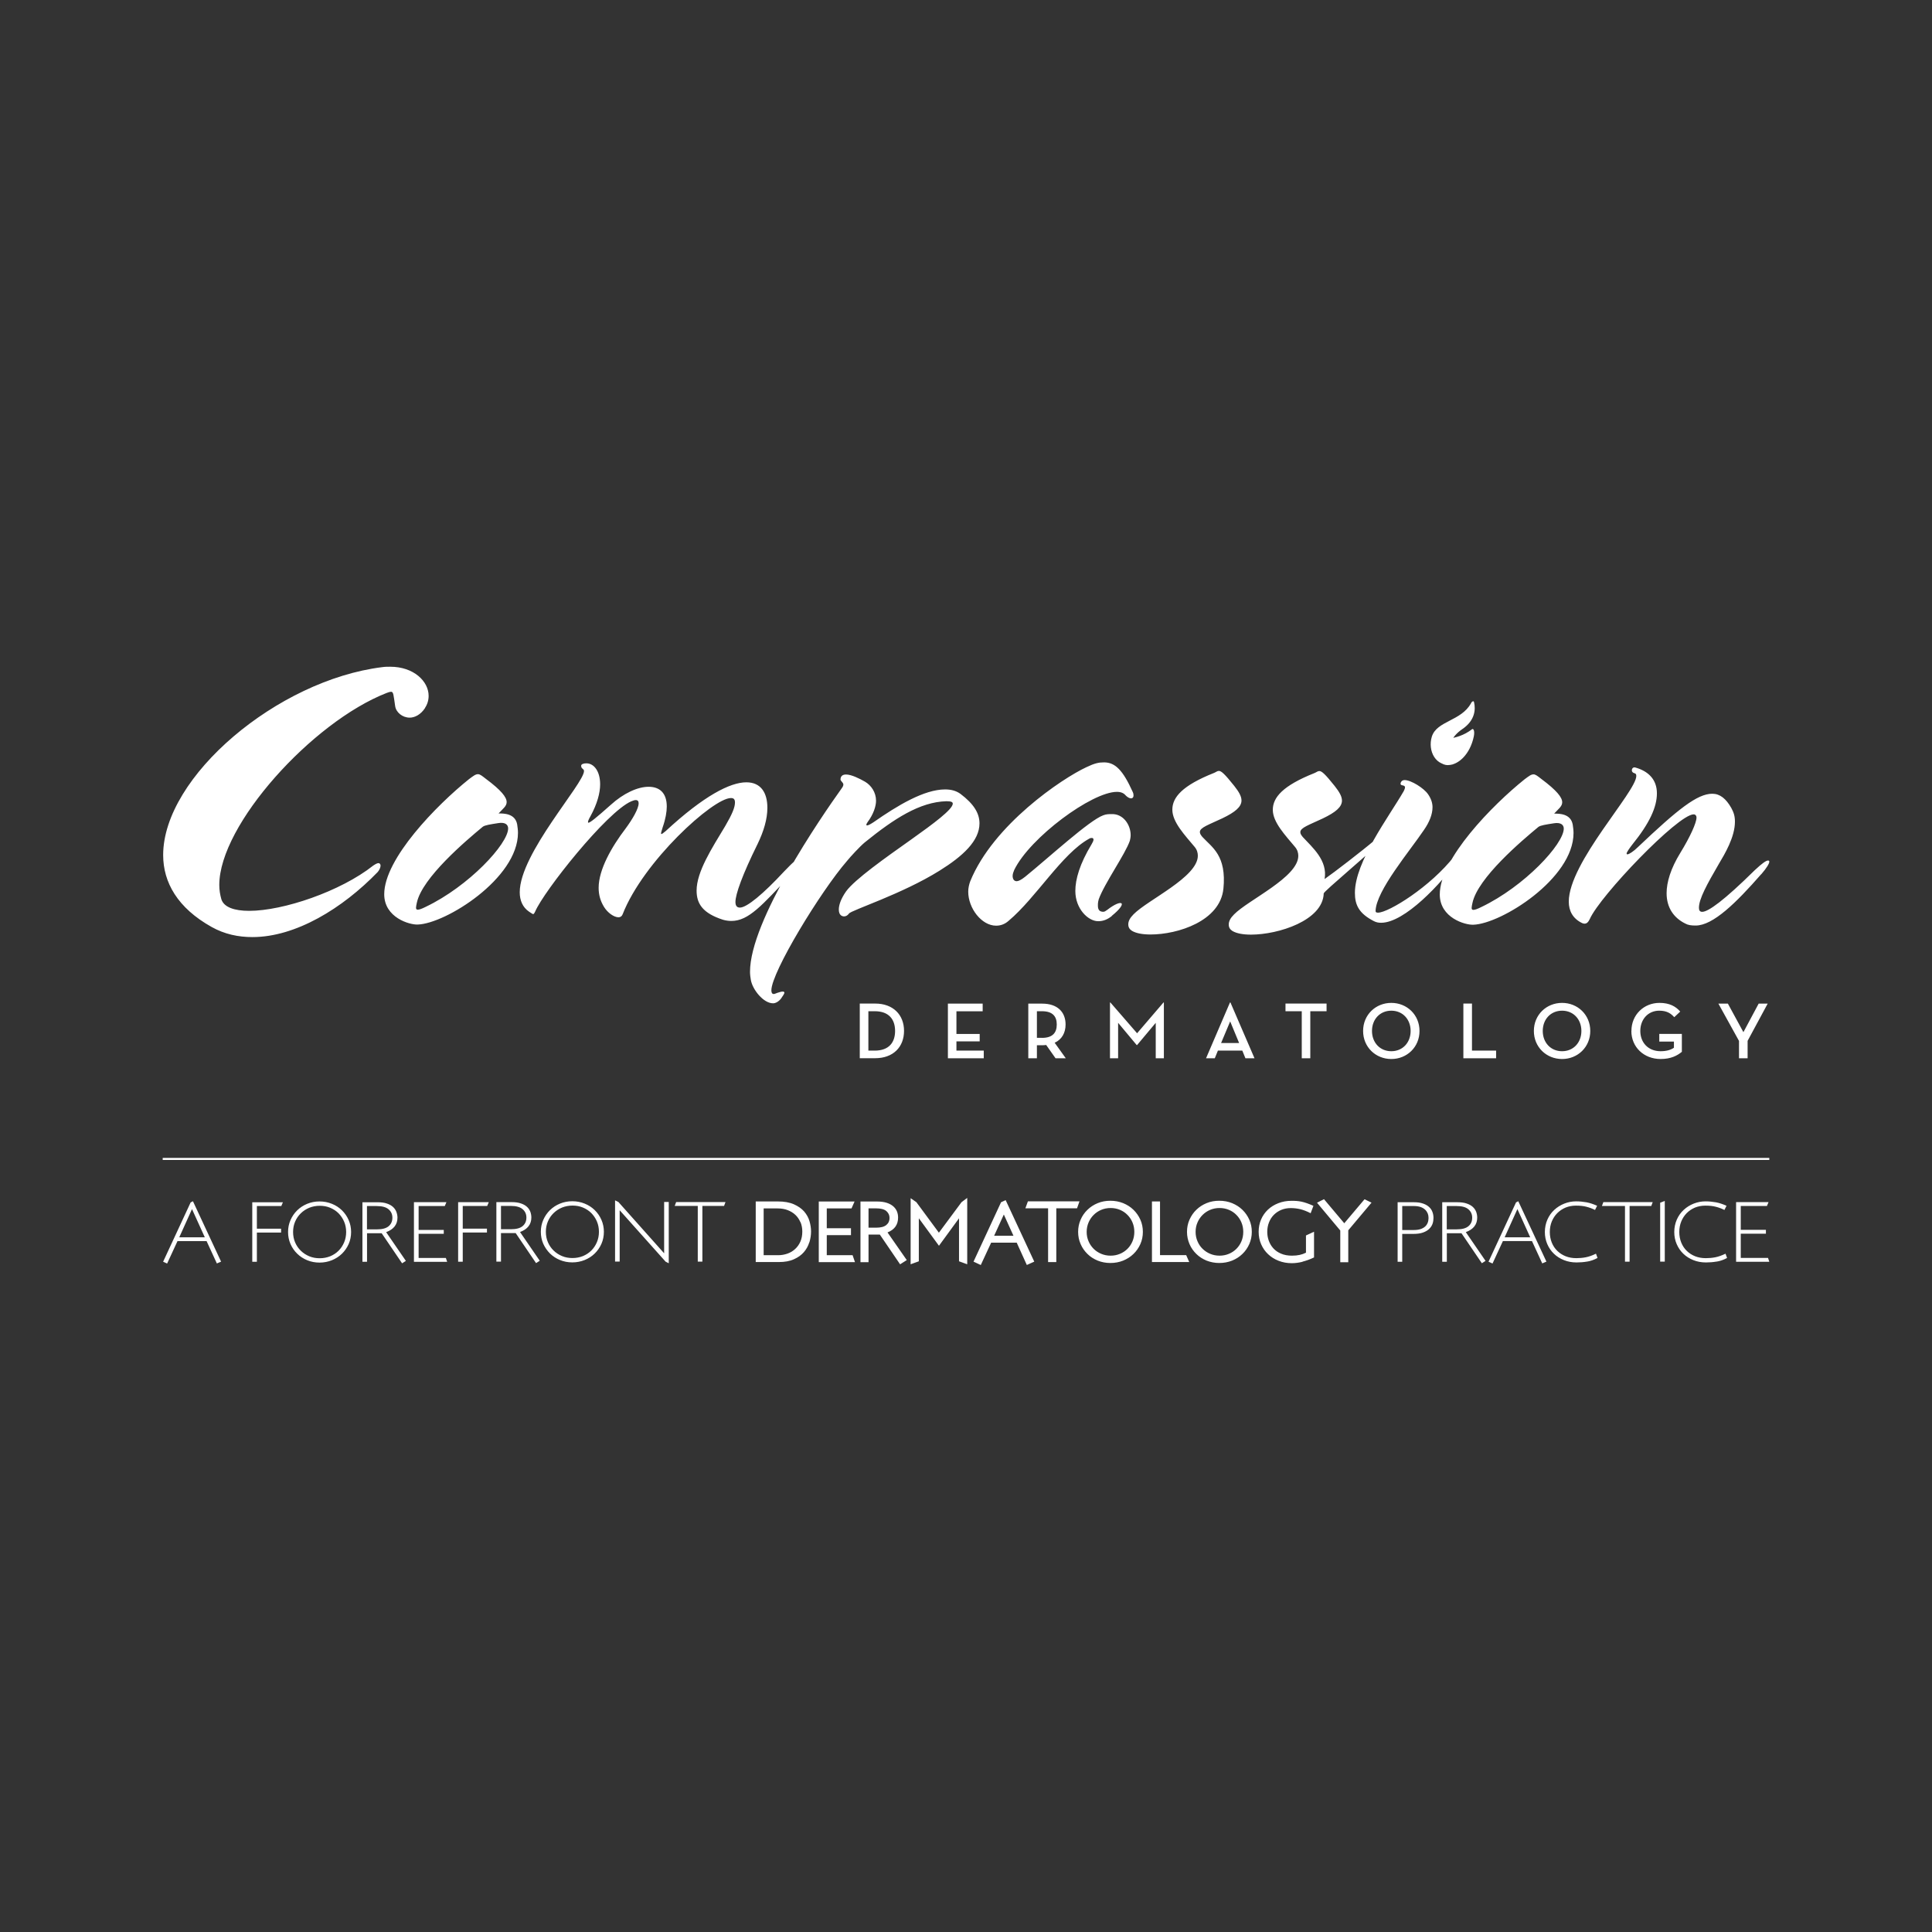 <?xml version="1.0" encoding="UTF-8"?>
<svg id="Layer_1" data-name="Layer 1" xmlns="http://www.w3.org/2000/svg" viewBox="0 0 285 285">
  <rect x="0" y="0" width="285" height="285" fill="#333333" stroke="none"/>
  <defs>
    <style>
      .cls-1 {
        fill: #fff;
      }
    </style>
  </defs>
  <path class="cls-1" d="m256.53,153.55v2.56h1.27v-2.57l2.96-5.49h-1.33l-2.25,4.21-2.29-4.21h-1.4l3.04,5.5h0Zm-15.88-1.47c0,2.38,1.84,4.14,4.32,4.14,1.52,0,2.45-.5,3.13-1.06v-2.64h-3.33v1.13h2.16v.91c-.46.31-1.08.51-1.96.51-1.84,0-3-1.28-3-2.99s1.15-2.99,2.79-2.99c1.17,0,1.73.43,2.22.96l.88-.83c-.66-.75-1.56-1.28-3.06-1.28-2.31,0-4.14,1.76-4.14,4.14m-7.38,0c0-1.71-1.17-2.99-2.85-2.99s-2.85,1.28-2.85,2.99,1.17,2.99,2.85,2.99,2.85-1.28,2.85-2.99m-7.01,0c0-2.38,1.85-4.14,4.16-4.14s4.16,1.76,4.16,4.14-1.85,4.14-4.16,4.14-4.16-1.76-4.16-4.14m-10.4,4.03h4.83v-1.13h-3.56v-6.94h-1.27v8.06h0Zm-7.78-4.03c0-1.71-1.17-2.99-2.85-2.99s-2.85,1.28-2.85,2.99,1.17,2.99,2.85,2.99,2.85-1.28,2.85-2.99m-7.01,0c0-2.38,1.85-4.14,4.16-4.14s4.16,1.76,4.16,4.14-1.85,4.14-4.16,4.14-4.16-1.76-4.16-4.14m-9.06,4.03h1.27v-6.94h2.4v-1.13h-6.06v1.13h2.4v6.94h0Zm-10.55-5.44l-1.34,3.19h2.66l-1.32-3.19h0Zm-2.28,5.44h-1.28l3.53-8.23h.07l3.55,8.23h-1.34l-.46-1.13h-3.6l-.46,1.13h0Zm-15.45,0h1.2v-5.23l2.74,3.28h.06l2.75-3.28v5.23h1.2v-8.23h-.06l-3.89,4.54-3.94-4.54h-.06v8.23h0Zm-10.03-3.01c1.55,0,2.18-.74,2.18-1.97s-.64-1.96-2.18-1.96h-.75v3.92h.75Zm3.51,3.01h-1.51l-1.38-1.96c-.18.02-.38.04-.58.04h-.79v1.92h-1.27v-8.06h2.06c2.22,0,3.44,1.22,3.44,3.08,0,1.24-.56,2.21-1.61,2.69l1.64,2.29h0Zm-17.4,0h5.3v-1.13h-4.03v-1.36h3.43v-1.1h-3.43v-3.34h3.87v-1.13h-5.13v8.06h0Zm-10.78-1.13c2.09,0,3-1.2,3-2.9s-.91-2.91-3-2.91h-.94v5.81h.94Zm-2.21-6.94h2.28c2.63,0,4.25,1.65,4.25,4.03s-1.6,4.03-4.25,4.03h-2.28v-8.06h0Z"/>
  <path class="cls-1" d="m217.45,103.66h0c-.02-.08,0-.22-.12-.21-.18,0-.27.17-.35.32-1.44,2.6-5.04,2.57-5.76,4.89-.64,2.06.54,4.57,3.07,4.11,0,0-1.85-2.99,1.43-5.22,1.96-1.33,1.93-3.01,1.74-3.89m42.35,25.31c.83-.95,1.19-1.61,1.19-1.85,0-.12-.06-.18-.18-.18-.3,0-.89.42-1.97,1.43-4.53,4.47-6.86,6.14-7.75,6.14-.36,0-.48-.24-.48-.6,0-1.31,1.19-3.46,2.92-6.44.89-1.49,2.39-3.99,2.39-6.26,0-.83-.18-1.37-.54-2.03-.78-1.37-1.67-2.09-2.8-2.09-2.21,0-5.07,2.27-10.97,7.87-.6.6-1.31,1.07-1.55,1.07-.06,0-.12-.06-.12-.12,0-.18.42-.78.83-1.31,2.56-3.16,3.64-5.54,3.64-7.57s-1.25-3.28-3.22-3.82c-.3-.06-.48.18-.48.42,0,.18.12.36.36.42.24.06.3.18.3.42,0,2.33-9.96,12.76-9.96,18.54,0,1.37.6,2.5,1.97,3.16.66.3.95-.24,1.13-.6,1.49-3.4,13-15.44,15.32-15.44.24,0,.42.18.42.48,0,.77-.95,2.86-2.38,5.19-1.43,2.32-2.03,4.35-2.03,5.96,0,2.15,1.07,3.64,2.74,4.47.42.24.89.3,1.55.3,2.56,0,5.96-3.34,9.66-7.57m-30.61-7.51c1.07-.18,1.49.24,1.49.78,0,2.27-5.78,8.52-12.16,11.57-.6.3-.95.42-1.19.42-.18,0-.24-.12-.24-.3s.06-.42.12-.72c.78-3.7,7.27-9.18,9.72-11.21.3-.24,1.13-.36,2.27-.54m-11.86,14.96c4.11-.12,14.78-6.8,14.78-13.53,0-.42-.06-.83-.12-1.25-.3-1.61-1.97-1.61-2.74-1.61.66-.72,1.19-1.07,1.19-1.67,0-.72-.78-1.73-3.1-3.46-.54-.42-.83-.66-1.13-.66-.36,0-.66.24-1.31.72-4.77,3.82-12.52,11.74-12.52,16.99,0,3.46,3.76,4.53,4.95,4.47m-3.75-23.55c1.55,0,3.28-1.61,3.82-4.23.18-.89-.1-1.18-.24-1.07-2.54,1.94-4.71,1.07-5.48,2.21-.18.3-.42.6-.24,1.07.42,1.37,1.25,2.03,2.15,2.03m1.61,13.83c.06-.12.12-.3.12-.42,0-.18-.12-.3-.24-.3-.18,0-.36.06-.54.3-3.52,4.53-9.72,8.35-11.27,8.35-.24,0-.36-.06-.36-.24.06-2.98,5.07-8.88,7.15-11.98.78-1.13,1.25-2.27,1.25-3.34,0-.66-.24-1.31-.66-1.91-.6-.89-2.5-2.09-3.46-2.09-.48,0-.6.42-.6.54,0,.36.66.12.66.54,0,.12-.06.3-.18.54-2.21,3.82-7.21,10.43-7.21,15.02,0,1.79.6,3.04,2.8,4.17.36.18.66.24,1.07.24,3.46,0,8.88-5.78,11.45-9.42m-11.68-2.33c.18-.18.3-.42.3-.54,0-.18-.12-.24-.3-.24s-.42.06-.66.3c-1.97,1.67-6.08,4.83-7.45,5.78.48-2.74-1.79-4.65-3.22-6.2-.24-.3-.36-.48-.36-.72,0-.66,1.31-1.07,3.34-2.03,1.85-.89,2.8-1.67,2.8-2.62,0-.6-.36-1.25-1.07-2.15-1.43-1.79-1.91-2.21-2.27-2.21-.24,0-.42.18-.72.3-4.65,1.85-6.14,3.58-6.14,5.42s1.85,3.76,3.28,5.48c.36.42.48.89.48,1.31,0,3.16-7.39,6.5-9.48,8.64-.54.54-.78,1.01-.78,1.49,0,.42.18.72.54.95.6.36,1.55.54,2.74.54,4.05,0,10.61-2.09,10.73-6.08,0-.3,6.74-5.9,8.23-7.45m-23.03,6.8c.5-4.96-1.68-6.14-3.11-7.69-.24-.3-.36-.48-.36-.72,0-.66,1.31-1.07,3.34-2.03,1.85-.89,2.8-1.67,2.8-2.62,0-.6-.36-1.25-1.07-2.15-1.43-1.79-1.91-2.21-2.27-2.21-.24,0-.42.18-.72.3-4.65,1.85-6.14,3.58-6.14,5.42s1.85,3.76,3.28,5.48c.36.42.48.89.48,1.31,0,3.16-7.39,6.5-9.48,8.64-.54.54-.78,1.01-.78,1.49,0,.42.18.72.54.95.6.36,1.55.54,2.74.54,4.05,0,10.27-1.99,10.75-6.74m-16.45,3.98c2.5-2.03,1.49-2.56-.66-.89-.24.18-.42.3-.6.3-.89,0-.8-.76-.8-1.18,0-.18.06-.42.12-.66.83-2.33,3.93-6.68,4.59-8.64.06-.24.12-.54.12-.83,0-1.49-1.07-3.16-2.8-3.1-.36,0-.83,0-1.25.18-2.03.72-7.99,6.2-11.51,9.06-.6.48-1.01.66-1.25.66-.42,0-.6-.36-.6-.78,0-.3.12-.6.24-.89,2.32-4.77,11.45-11.51,15.14-11.51.6,0,1.01.18,1.31.54.24.24.54.42.78.42.18,0,.36-.12.36-.42,0-.12,0-.3-.12-.54-1.43-3.16-2.56-4.35-4.23-4.35-.77,0-1.37.12-2.62.72-3.58,1.67-13.71,8.47-17.11,16.81-.18.48-.3,1.01-.3,1.55,0,2.44,1.97,5.01,4.11,5.01.6,0,1.25-.18,1.85-.72,4.05-3.4,7.87-9.9,11.86-12.1.18-.12.3-.12.42-.12.18,0,.24.12.24.24,0,.18-.12.42-.3.72-1.73,2.86-2.38,5.13-2.38,6.86,0,2.62,1.88,4.46,3.37,4.46.72,0,1.37-.24,2.03-.78m-25.44-6.67c3.46-2.15,5.9-4.41,5.9-6.98,0-1.49-.83-2.86-2.8-4.35-.66-.48-1.43-.66-2.27-.66-3.1,0-7.04,2.38-10.55,4.83-.36.24-.78.48-.95.48-.06,0-.12,0-.12-.12,0-.06.06-.18.18-.36.89-1.19,1.25-2.38,1.25-3.16,0-1.25-.72-2.27-1.61-2.8-.83-.48-2.03-1.07-2.8-1.07-.48,0-.78.18-.83.66-.06.3.42.48.42.83,0,.12-.06.3-.24.54-3.16,4.41-13.53,19.55-13.53,27.07,0,.42.06.83.12,1.19.24,1.43,1.85,3.46,3.28,3.46.36,0,.83-.24,1.19-.72.3-.42.48-.72.48-.83s-.06-.18-.24-.18-.42.06-.78.18c-.18.06-.42.18-.54.18-.24,0-.36-.18-.36-.54,0-2.68,7.27-14.61,11.15-19.08.48-.6,1.91-2.15,2.62-2.74,4.35-3.52,8.11-5.96,12.04-6.08.72,0,.95.12.95.36,0,.83-2.8,2.92-6.08,5.25-3.87,2.74-8.35,5.9-9.66,7.69-.83,1.19-1.07,2.09-1.07,2.68,0,.78.42,1.01.78,1.01.3,0,.54-.18.72-.42.3-.48,7.81-2.86,13.35-6.32m-22.05.66c1.07-1.13,1.73-2.09,1.73-2.44,0-.12-.06-.12-.12-.12-.48,0-1.13.6-2.5,2.03-3.04,3.28-5.48,5.31-6.5,5.31-.42,0-.66-.24-.66-.83,0-1.13,1.01-3.99,3.28-8.58.89-1.85,1.43-3.64,1.43-5.31,0-2.21-.95-3.76-3.1-3.76-2.38,0-6.26,1.97-11.92,7.21-.36.3-.54.42-.6.42s-.06-.06-.06-.12c0-.12.12-.48.24-.89.42-1.19.6-2.27.6-3.04,0-2.03-1.07-2.92-2.68-2.92s-3.7.95-5.6,2.68c-2.21,1.97-3.04,2.62-3.28,2.62-.06,0-.06-.06-.06-.12,0-.12.12-.42.36-.83,1.01-1.85,1.43-3.46,1.43-4.71,0-1.91-.89-3.1-2.03-3.1-.42,0-.77.12-.77.36,0,.48.42.42.42.78,0,1.85-9.48,12.16-9.48,17.88,0,1.19.42,2.21,1.37,2.86.36.24.54.36.6.36.12,0,.18-.12.3-.36,1.25-2.98,10.55-14.72,14.19-16.28.3-.12.48-.18.66-.18.3,0,.42.18.42.48,0,.78-.89,2.32-1.91,3.7-2.09,2.74-3.99,6.08-3.99,8.76,0,1.01.24,1.91.78,2.8.54.89,1.49,1.55,2.15,1.55.24,0,.48-.12.6-.42,3.04-7.81,13.35-17.17,15.98-17.17.42,0,.6.18.6.66,0,.72-.42,1.73-1.43,3.46-1.97,3.28-4.23,6.74-4.23,9.54,0,1.97.95,3.34,3.88,4.29.42.12.83.18,1.25.18,2.56,0,4.53-2.33,8.7-6.74m-43.12-7.69c1.07-.18,1.49.24,1.49.78,0,2.27-5.78,8.52-12.16,11.57-.6.3-.95.42-1.19.42-.18,0-.24-.12-.24-.3s.06-.42.12-.72c.78-3.7,7.27-9.18,9.72-11.21.3-.24,1.13-.36,2.27-.54m-11.86,14.96c4.11-.12,14.79-6.8,14.79-13.53,0-.42-.06-.83-.12-1.25-.3-1.61-1.97-1.61-2.74-1.61.66-.72,1.19-1.07,1.19-1.67,0-.72-.77-1.73-3.1-3.46-.54-.42-.83-.66-1.13-.66-.36,0-.66.24-1.31.72-4.77,3.82-12.52,11.74-12.52,16.99,0,3.46,3.76,4.53,4.95,4.47m1.08-31.95c-.66,1.01-1.55,1.43-2.27,1.43-1.07,0-2.03-.78-2.15-1.73-.24-1.61-.24-2.09-.6-2.09-.12,0-.36.06-.66.18-10.97,4.29-24.68,19.44-24.68,28.32,0,.78.12,1.43.3,2.09.36,1.19,1.91,1.73,4.11,1.73,5.01,0,13.47-2.86,18.3-6.68.36-.24.6-.36.78-.36s.3.18.3.36c0,.3-.18.66-.42.95-5.19,5.37-12.1,9.6-18.48,9.6-2.09,0-4.11-.42-6.02-1.49-5.01-2.8-7.15-6.56-7.15-10.61,0-11.57,16.87-25.81,32.31-27.72.42-.06.78-.06,1.19-.06,3.46,0,5.66,2.15,5.66,4.29,0,.66-.18,1.25-.54,1.79"/>
  <path class="cls-1" d="m256.1,186.11v-8.78h4.79l-.24.57h-3.86v3.52h3.71v.57h-3.71v3.57h4.02l.19.57h-4.89Zm-2.88-.01c-.53.09-1.04.13-1.56.13-.67,0-1.29-.11-1.86-.34-.57-.23-1.07-.54-1.48-.94-.42-.4-.74-.87-.98-1.42-.24-.55-.36-1.15-.36-1.79s.13-1.28.38-1.84c.25-.56.59-1.04,1.02-1.43.42-.39.91-.7,1.47-.92.56-.22,1.14-.33,1.74-.33.52,0,1.02.05,1.53.14.5.09,1.03.27,1.57.51l-.31.62c-.4-.2-.82-.36-1.26-.47-.44-.12-.96-.17-1.56-.17-.55,0-1.06.1-1.53.29-.47.2-.87.47-1.22.82-.34.35-.61.76-.8,1.23-.19.47-.29.99-.29,1.55s.1,1.09.29,1.56c.19.47.46.88.81,1.22.35.34.76.61,1.24.8.48.19,1.01.28,1.58.28.46,0,.93-.04,1.39-.13.46-.09.97-.27,1.51-.53l.23.63c-.51.28-1.03.46-1.56.54m-8.31.01v-8.7l.68-.26v8.95h-.68Zm-1.32-8.22h-3.19v8.22h-.68v-8.22h-3.4l.21-.57h7.28l-.21.57h0Zm-9.45,8.2c-.52.09-1.04.13-1.56.13-.67,0-1.29-.11-1.86-.34-.57-.23-1.07-.54-1.48-.94-.42-.4-.74-.87-.98-1.42-.24-.55-.36-1.15-.36-1.79s.13-1.28.38-1.84c.25-.56.59-1.04,1.02-1.43.42-.39.92-.7,1.47-.92.56-.22,1.14-.33,1.74-.33.52,0,1.02.05,1.53.14.5.09,1.02.27,1.57.51l-.31.62c-.4-.2-.82-.36-1.26-.47-.44-.12-.96-.17-1.56-.17-.55,0-1.06.1-1.53.29-.47.2-.87.47-1.22.82-.35.35-.61.76-.81,1.23-.19.47-.29.99-.29,1.55s.1,1.09.29,1.56c.19.47.46.88.81,1.22.35.34.76.61,1.24.8.48.19,1.01.28,1.58.28.46,0,.93-.04,1.39-.13.46-.09.97-.27,1.5-.53l.23.63c-.52.28-1.04.46-1.56.54m-10.26-7.75l-1.88,4.16h3.77l-1.89-4.16h0Zm3.67,8.02l-1.52-3.3h-4.29l-1.53,3.31-.59-.27,4.06-8.75.33-.17,4.15,8.91-.61.26h0Zm-10.9-7.99c-.37-.32-.96-.48-1.76-.48h-1.43v3.44h1.46c.78,0,1.36-.15,1.73-.46.38-.31.56-.73.56-1.26,0-.5-.18-.91-.55-1.23m1.97,7.94l-3-4.42h-2.16v4.21h-.68v-8.78h2.25c.54,0,1,.06,1.36.19.37.12.67.29.9.5.23.21.39.45.5.73.1.28.15.56.15.85,0,1.01-.56,1.73-1.68,2.14l2.91,4.24-.55.35h0Zm-7.99-7.34c-.08-.21-.21-.4-.38-.56-.17-.16-.39-.29-.67-.39-.28-.09-.6-.14-.99-.14h-1.71v3.54h1.64c.41,0,.76-.04,1.04-.13.28-.09.51-.22.69-.38.18-.16.3-.35.39-.57.08-.21.12-.45.12-.7s-.04-.47-.12-.68m.72,1.51c-.09.28-.25.53-.48.76-.23.23-.53.41-.91.55-.38.14-.85.21-1.42.21h-1.67v4.11h-.68v-8.78h2.42c.51,0,.95.06,1.32.19.36.12.66.29.89.5.23.21.4.45.5.73.11.28.16.58.16.9,0,.28-.04.56-.13.84m-12.44,1v4.69h-1.18v-4.68l-3.43-4.1,1.03-.52,2.99,3.55,2.99-3.54,1.03.5-3.43,4.08h0Zm-6.74,4.62c-.55.14-1.08.21-1.6.21-.69,0-1.34-.12-1.93-.35-.59-.23-1.11-.55-1.55-.97-.44-.41-.78-.9-1.03-1.47-.25-.57-.37-1.18-.37-1.84s.12-1.26.36-1.82c.24-.56.58-1.04,1.01-1.45.43-.4.94-.72,1.53-.95.59-.23,1.23-.35,1.93-.35.26,0,.51,0,.74.02.24.02.48.05.73.1.25.05.52.13.81.23.29.1.61.23.97.39l-.41,1.09c-.57-.29-1.08-.49-1.55-.6-.47-.11-.93-.16-1.39-.16-.5,0-.96.09-1.38.26-.43.18-.79.42-1.1.73-.31.31-.55.68-.72,1.11-.17.43-.26.9-.26,1.4,0,.45.07.88.22,1.3.15.42.37.8.67,1.13.3.33.68.6,1.14.79.46.2,1,.3,1.62.3.43,0,.8-.04,1.13-.11.32-.07.63-.18.93-.33v-2.54l1.19-.55v3.79c-.58.28-1.14.48-1.69.62m-9.02-5.78c-.18-.43-.43-.8-.74-1.11-.31-.32-.68-.57-1.11-.75-.43-.18-.89-.27-1.38-.27s-.95.09-1.38.27c-.43.18-.8.43-1.12.75-.32.32-.57.69-.75,1.11-.19.43-.28.89-.28,1.39s.09.96.28,1.39c.18.43.43.8.75,1.11.32.31.69.56,1.12.74.43.18.89.27,1.38.27s.95-.09,1.38-.27c.43-.18.8-.43,1.11-.74.31-.31.56-.68.74-1.11.18-.43.27-.89.27-1.39s-.09-.96-.27-1.39m1.16,3.19c-.25.56-.59,1.05-1.02,1.46-.43.42-.93.74-1.52.98-.58.23-1.21.35-1.88.35s-1.29-.12-1.88-.35c-.58-.24-1.08-.56-1.51-.98-.43-.42-.77-.9-1.01-1.46-.24-.56-.37-1.16-.37-1.8s.12-1.24.37-1.8c.25-.56.58-1.05,1.01-1.46.43-.42.93-.74,1.51-.98.58-.24,1.2-.35,1.88-.35s1.3.12,1.88.35c.58.24,1.09.56,1.52.98.43.42.77.9,1.02,1.46.25.56.37,1.16.37,1.8s-.13,1.24-.37,1.8m-14.36,2.65v-8.94h1.19v7.92h3.86l.45,1.02h-5.5Zm-2.87-5.84c-.18-.43-.43-.8-.74-1.11-.31-.32-.68-.57-1.11-.75-.43-.18-.89-.27-1.38-.27s-.95.09-1.38.27c-.43.18-.8.43-1.12.75-.32.32-.57.69-.75,1.11-.18.43-.28.89-.28,1.39s.09.96.28,1.39c.18.43.44.8.75,1.11s.69.56,1.12.74c.43.18.89.27,1.38.27s.95-.09,1.38-.27c.43-.18.8-.43,1.11-.74.31-.31.56-.68.74-1.11.18-.43.27-.89.27-1.39s-.09-.96-.27-1.39m1.16,3.19c-.25.56-.59,1.05-1.02,1.46-.43.42-.94.74-1.52.98-.58.23-1.21.35-1.88.35s-1.29-.12-1.87-.35c-.58-.24-1.09-.56-1.51-.98-.43-.42-.77-.9-1.01-1.46-.25-.56-.37-1.16-.37-1.8s.12-1.24.37-1.8c.24-.56.58-1.05,1.01-1.46.43-.42.93-.74,1.51-.98.58-.24,1.2-.35,1.87-.35s1.3.12,1.88.35c.58.24,1.09.56,1.52.98.43.42.77.9,1.02,1.46.25.56.37,1.16.37,1.8s-.12,1.24-.37,1.8m-9.34-5.28h-3.06v7.94h-1.21v-7.94h-3.35l.37-1.02h7.61l-.36,1.02h0Zm-10.8.92l-1.43,3.13h2.85l-1.42-3.13h0Zm3.39,7.44l-1.49-3.29h-3.77l-1.53,3.3-1.07-.5,4.06-8.76.68-.31,4.22,9.07-1.09.49h0Zm-10-.53v-6.34h-.01l-2.95,4.04-2.94-4.02h-.03v6.31l-1.21.44v-9.75l.85.59,3.32,4.5,3.34-4.5.84-.63v9.79l-1.21-.44h0Zm-10.72-7.42c-.32-.27-.82-.4-1.51-.4h-1.12v2.85h1.14c.67,0,1.16-.13,1.48-.39.32-.26.48-.6.48-1.04,0-.41-.16-.75-.47-1.02m2.03,7.86l-2.99-4.39h-1.67v4.07h-1.19v-8.95h2.46c.57,0,1.05.07,1.44.2.4.13.71.31.96.53.24.22.42.47.53.75.11.28.16.58.16.89,0,1.05-.52,1.78-1.56,2.19l2.84,4.08-.99.63h0Zm-12-.33v-8.94h5.28l-.45,1.02h-3.65v2.92h3.57v1.02h-3.57v2.96h3.81l.35,1.02h-5.35Zm-2.71-5.89c-.18-.42-.42-.78-.74-1.08-.32-.3-.7-.53-1.14-.7-.44-.17-.93-.25-1.47-.25h-2.07v6.9h2.15c.47,0,.92-.08,1.35-.23.43-.15.8-.37,1.13-.67.33-.3.59-.66.78-1.09.19-.43.29-.93.29-1.5,0-.5-.09-.96-.26-1.38m1.29,2.97c-.16.54-.43,1.02-.8,1.45-.37.43-.86.78-1.47,1.05-.61.28-1.35.41-2.23.41h-3.4v-8.94h3.25c.95,0,1.74.14,2.38.42.63.28,1.13.63,1.51,1.06.37.43.64.91.79,1.43.15.52.23,1.03.23,1.52,0,.52-.08,1.05-.24,1.59m-12.6-5.36h-3.19v8.22h-.68v-8.22h-3.4l.21-.57h7.28l-.21.57h0Zm-8.6,8.24l-6.79-7.6v7.57h-.68v-9.03l.49.24,6.75,7.57v-7.57h.68v9.04l-.45-.23h0Zm-15.29-8c-.48.2-.89.47-1.25.82-.36.35-.64.76-.84,1.23-.2.47-.3.98-.3,1.53s.1,1.06.3,1.53c.2.47.48.88.84,1.23.36.35.77.62,1.25.82.48.2.99.29,1.54.29s1.06-.1,1.54-.29c.48-.2.89-.47,1.24-.82.35-.35.62-.76.82-1.23.2-.47.3-.98.3-1.53s-.1-1.06-.3-1.53c-.2-.47-.48-.88-.82-1.23-.35-.35-.76-.62-1.24-.82-.48-.2-.99-.29-1.54-.29s-1.06.1-1.54.29m3.34-.58c.57.23,1.06.55,1.48.96.42.41.75.89.99,1.44.24.55.36,1.14.36,1.76s-.12,1.23-.36,1.77c-.24.54-.57,1.02-.99,1.43-.42.41-.91.73-1.48.96-.57.23-1.18.35-1.83.35s-1.26-.12-1.82-.35c-.56-.23-1.05-.55-1.47-.96-.41-.41-.74-.88-.99-1.43-.24-.55-.36-1.14-.36-1.77s.12-1.22.36-1.76c.24-.55.57-1.03.99-1.44.42-.41.91-.73,1.47-.96.56-.23,1.17-.35,1.82-.35s1.26.12,1.83.35m-9.16.82c-.37-.32-.96-.48-1.76-.48h-1.43v3.44h1.46c.78,0,1.36-.15,1.73-.46.37-.31.56-.73.56-1.26,0-.5-.18-.91-.55-1.23m1.97,7.94l-3-4.42h-2.17v4.21h-.68v-8.78h2.25c.54,0,1,.06,1.36.19.37.12.67.29.9.5.23.21.39.45.5.73.1.28.15.56.15.85,0,1.01-.56,1.73-1.67,2.14l2.91,4.24-.55.35h0Zm-7.22-8.42h-3.59v3.34h3.57v.57h-3.57v4.31h-.68v-8.78h4.52l-.24.57h0Zm-10.79,8.22v-8.78h4.79l-.24.57h-3.86v3.52h3.71v.57h-3.71v3.57h4.02l.19.57h-4.89Zm-3.74-7.73c-.37-.32-.96-.48-1.76-.48h-1.43v3.44h1.46c.78,0,1.36-.15,1.73-.46.37-.31.56-.73.56-1.26,0-.5-.18-.91-.55-1.23m1.97,7.94l-3-4.42h-2.16v4.21h-.68v-8.78h2.25c.54,0,1,.06,1.36.19.37.12.67.29.9.5.23.21.39.45.5.73.1.28.16.56.16.85,0,1.01-.56,1.73-1.67,2.14l2.91,4.24-.55.35h0Zm-13.68-8.18c-.48.2-.89.47-1.25.82-.36.35-.64.76-.84,1.23-.2.47-.3.98-.3,1.53s.1,1.06.3,1.53c.2.47.48.88.84,1.23.36.35.77.62,1.25.82.48.2.99.29,1.54.29s1.06-.1,1.54-.29c.48-.2.89-.47,1.24-.82.35-.35.62-.76.82-1.23.2-.47.3-.98.3-1.53s-.1-1.06-.3-1.53c-.2-.47-.48-.88-.82-1.23-.35-.35-.76-.62-1.24-.82-.48-.2-.99-.29-1.54-.29s-1.06.1-1.54.29m3.34-.58c.57.23,1.06.55,1.48.96.42.41.75.89.99,1.44.24.55.36,1.14.36,1.76s-.12,1.23-.36,1.77c-.24.54-.57,1.02-.99,1.43-.42.41-.92.73-1.48.96-.57.23-1.18.35-1.83.35s-1.26-.12-1.82-.35c-.56-.23-1.05-.55-1.47-.96-.42-.41-.75-.88-.99-1.43-.24-.55-.36-1.14-.36-1.77s.12-1.22.36-1.76c.24-.55.57-1.03.99-1.44.42-.41.91-.73,1.47-.96.56-.23,1.17-.35,1.82-.35s1.26.12,1.83.35m-7.48.33h-3.59v3.34h3.57v.57h-3.57v4.31h-.68v-8.78h4.52l-.24.57h0Zm-13.16.45l-1.88,4.16h3.77l-1.89-4.16h0Zm3.67,8.02l-1.52-3.3h-4.29l-1.53,3.31-.59-.27,4.06-8.75.34-.17,4.15,8.91-.61.26h0Z"/>
  <polygon class="cls-1" points="261 171.11 24 171.11 24 170.81 261 170.81 261 171.11 261 171.11"/>
</svg>